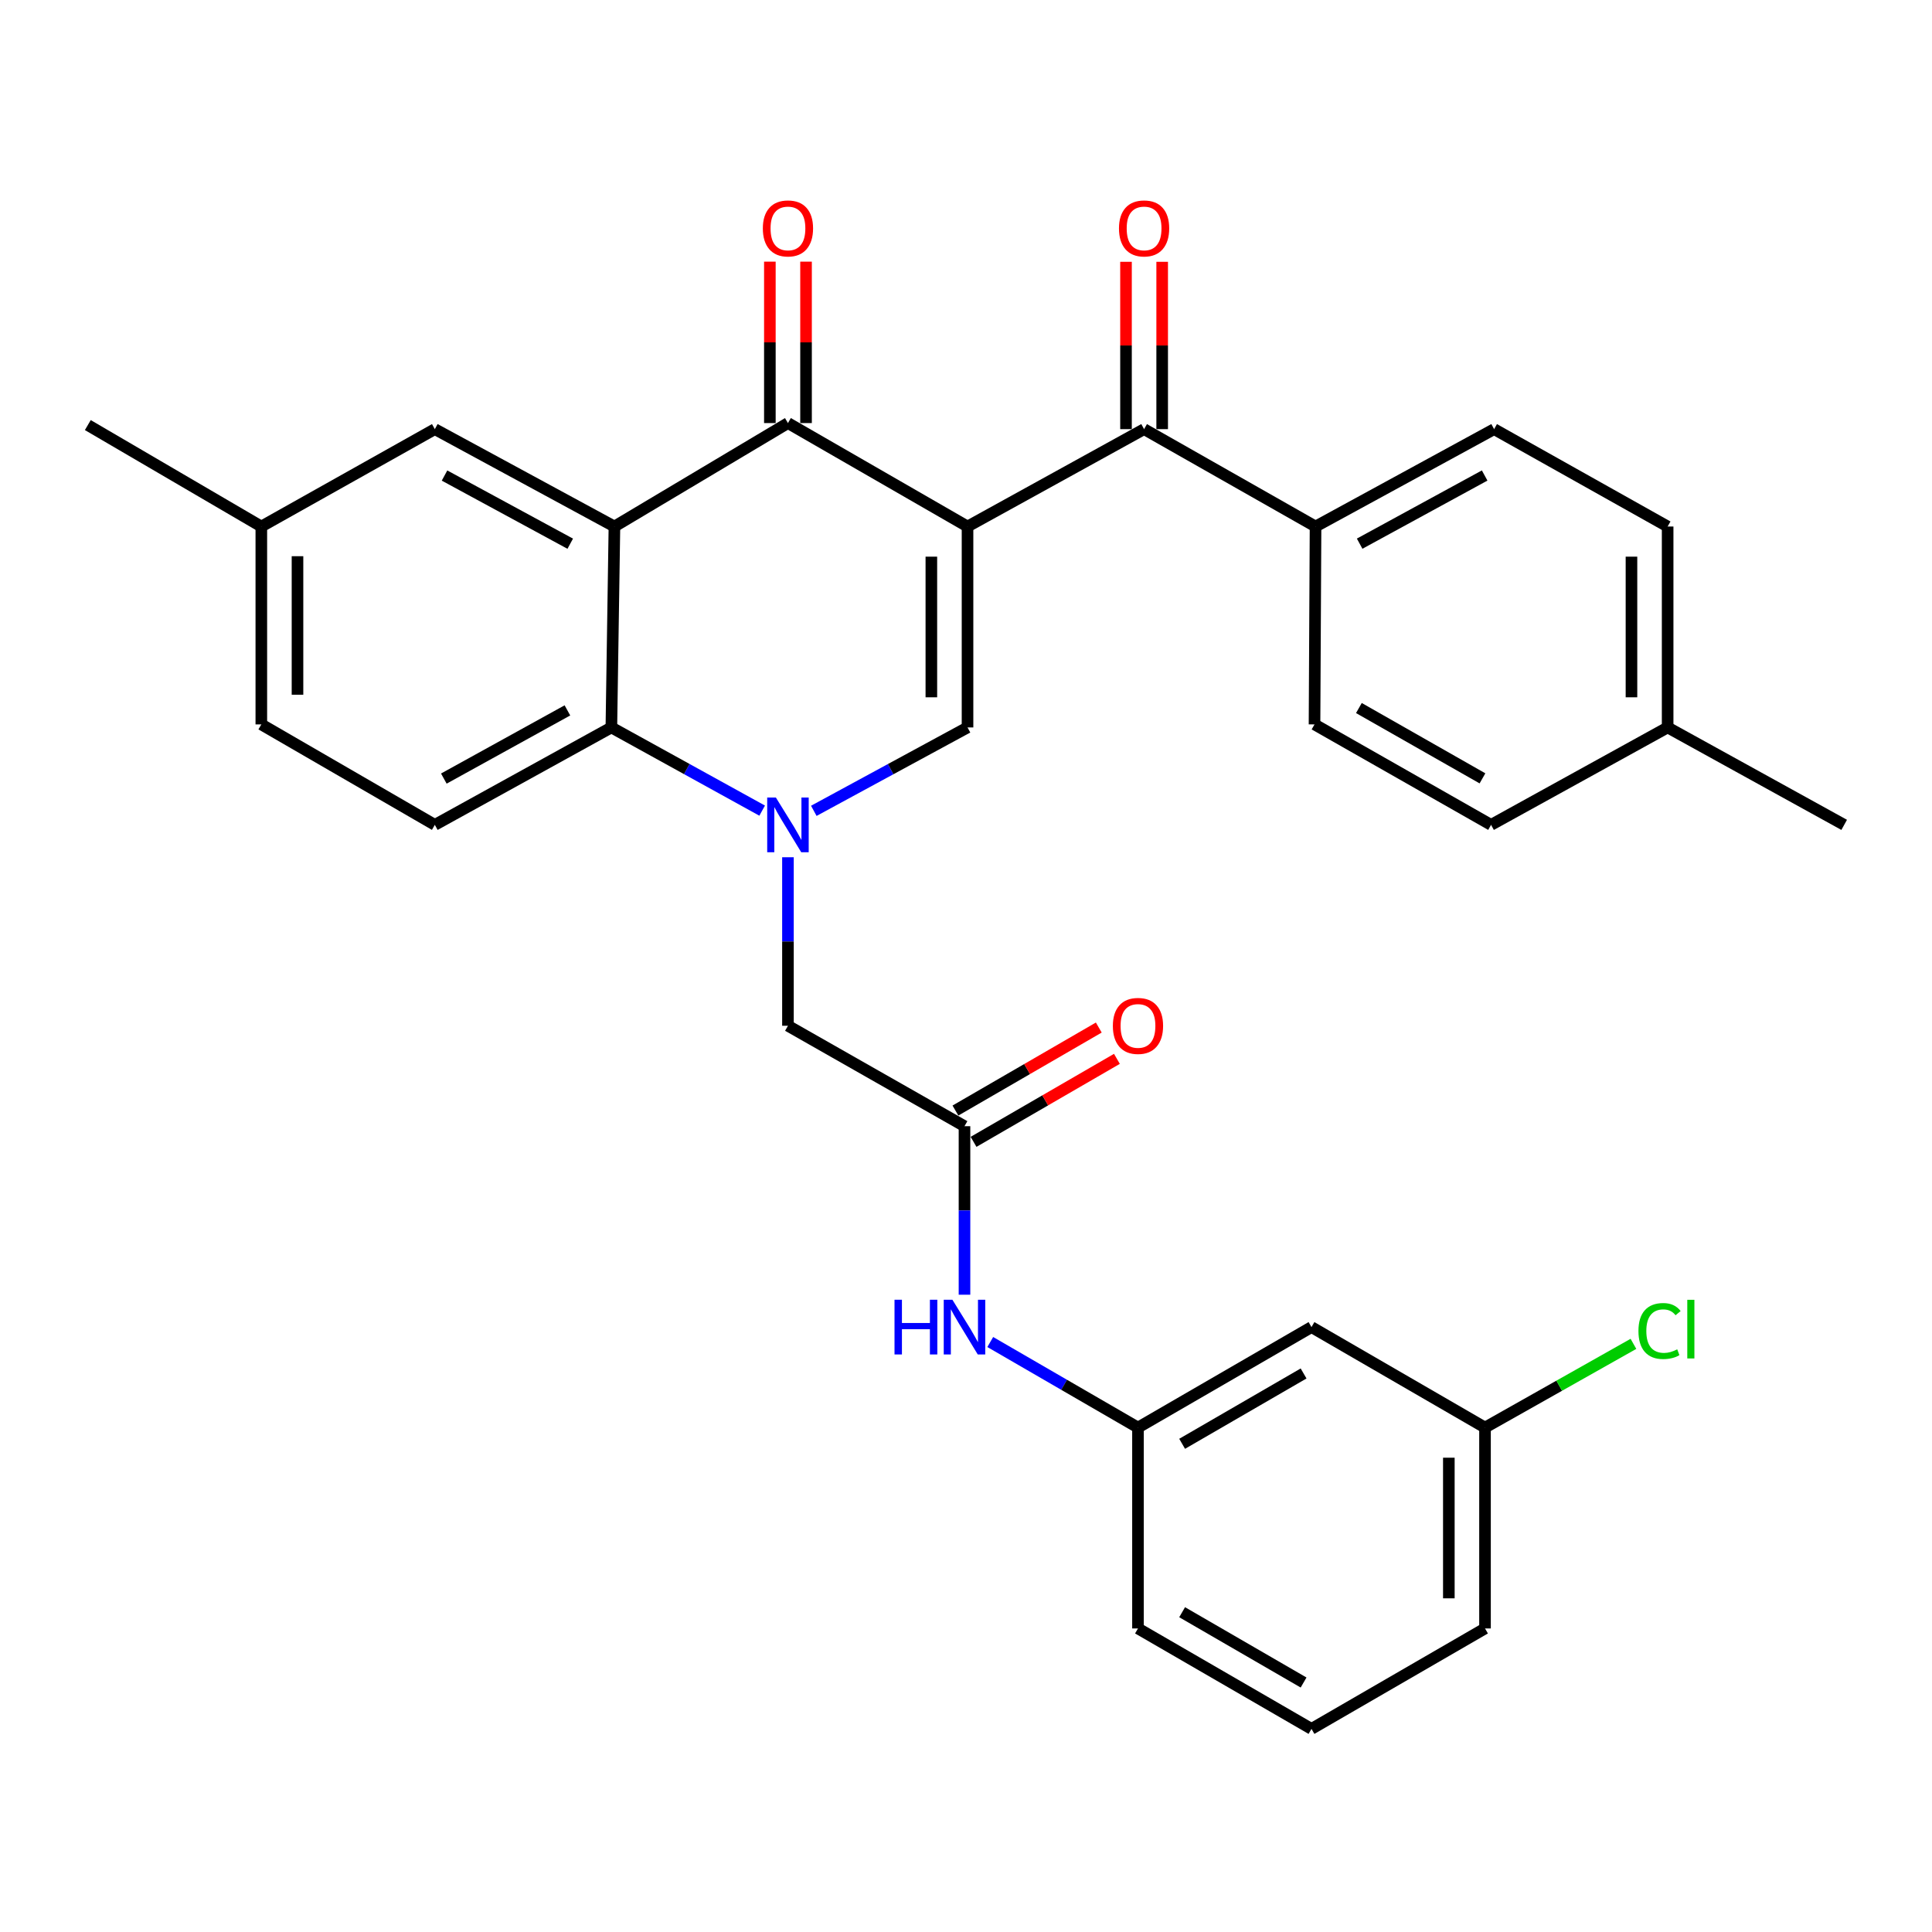 <?xml version='1.0' encoding='iso-8859-1'?>
<svg version='1.1' baseProfile='full'
              xmlns='http://www.w3.org/2000/svg'
                      xmlns:rdkit='http://www.rdkit.org/xml'
                      xmlns:xlink='http://www.w3.org/1999/xlink'
                  xml:space='preserve'
width='1000px' height='1000px' viewBox='0 0 1000 1000'>
<!-- END OF HEADER -->
<rect style='opacity:1.0;fill:#FFFFFF;stroke:none' width='1000' height='1000' x='0' y='0'> </rect>
<path class='bond-1' d='M 500.791,272.527 L 407.843,218.98' style='fill:none;fill-rule:evenodd;stroke:#000000;stroke-width:6px;stroke-linecap:butt;stroke-linejoin:miter;stroke-opacity:1' />
<path class='bond-2' d='M 500.791,272.527 L 500.791,376.522' style='fill:none;fill-rule:evenodd;stroke:#000000;stroke-width:6px;stroke-linecap:butt;stroke-linejoin:miter;stroke-opacity:1' />
<path class='bond-2' d='M 482.068,288.127 L 482.068,360.922' style='fill:none;fill-rule:evenodd;stroke:#000000;stroke-width:6px;stroke-linecap:butt;stroke-linejoin:miter;stroke-opacity:1' />
<path class='bond-5' d='M 500.791,272.527 L 592.178,222.122' style='fill:none;fill-rule:evenodd;stroke:#000000;stroke-width:6px;stroke-linecap:butt;stroke-linejoin:miter;stroke-opacity:1' />
<path class='bond-0' d='M 421.226,419.687 L 461.008,398.104' style='fill:none;fill-rule:evenodd;stroke:#0000FF;stroke-width:6px;stroke-linecap:butt;stroke-linejoin:miter;stroke-opacity:1' />
<path class='bond-0' d='M 461.008,398.104 L 500.791,376.522' style='fill:none;fill-rule:evenodd;stroke:#000000;stroke-width:6px;stroke-linecap:butt;stroke-linejoin:miter;stroke-opacity:1' />
<path class='bond-4' d='M 394.493,419.583 L 355.469,398.052' style='fill:none;fill-rule:evenodd;stroke:#0000FF;stroke-width:6px;stroke-linecap:butt;stroke-linejoin:miter;stroke-opacity:1' />
<path class='bond-4' d='M 355.469,398.052 L 316.445,376.522' style='fill:none;fill-rule:evenodd;stroke:#000000;stroke-width:6px;stroke-linecap:butt;stroke-linejoin:miter;stroke-opacity:1' />
<path class='bond-7' d='M 407.843,443.708 L 407.843,487.32' style='fill:none;fill-rule:evenodd;stroke:#0000FF;stroke-width:6px;stroke-linecap:butt;stroke-linejoin:miter;stroke-opacity:1' />
<path class='bond-7' d='M 407.843,487.32 L 407.843,530.932' style='fill:none;fill-rule:evenodd;stroke:#000000;stroke-width:6px;stroke-linecap:butt;stroke-linejoin:miter;stroke-opacity:1' />
<path class='bond-3' d='M 407.843,218.98 L 318.026,272.527' style='fill:none;fill-rule:evenodd;stroke:#000000;stroke-width:6px;stroke-linecap:butt;stroke-linejoin:miter;stroke-opacity:1' />
<path class='bond-12' d='M 417.204,218.98 L 417.204,177.205' style='fill:none;fill-rule:evenodd;stroke:#000000;stroke-width:6px;stroke-linecap:butt;stroke-linejoin:miter;stroke-opacity:1' />
<path class='bond-12' d='M 417.204,177.205 L 417.204,135.429' style='fill:none;fill-rule:evenodd;stroke:#FF0000;stroke-width:6px;stroke-linecap:butt;stroke-linejoin:miter;stroke-opacity:1' />
<path class='bond-12' d='M 398.481,218.98 L 398.481,177.205' style='fill:none;fill-rule:evenodd;stroke:#000000;stroke-width:6px;stroke-linecap:butt;stroke-linejoin:miter;stroke-opacity:1' />
<path class='bond-12' d='M 398.481,177.205 L 398.481,135.429' style='fill:none;fill-rule:evenodd;stroke:#FF0000;stroke-width:6px;stroke-linecap:butt;stroke-linejoin:miter;stroke-opacity:1' />
<path class='bond-9' d='M 318.026,272.527 L 225.068,222.122' style='fill:none;fill-rule:evenodd;stroke:#000000;stroke-width:6px;stroke-linecap:butt;stroke-linejoin:miter;stroke-opacity:1' />
<path class='bond-9' d='M 295.157,281.425 L 230.087,246.141' style='fill:none;fill-rule:evenodd;stroke:#000000;stroke-width:6px;stroke-linecap:butt;stroke-linejoin:miter;stroke-opacity:1' />
<path class='bond-31' d='M 318.026,272.527 L 316.445,376.522' style='fill:none;fill-rule:evenodd;stroke:#000000;stroke-width:6px;stroke-linecap:butt;stroke-linejoin:miter;stroke-opacity:1' />
<path class='bond-8' d='M 316.445,376.522 L 225.068,426.948' style='fill:none;fill-rule:evenodd;stroke:#000000;stroke-width:6px;stroke-linecap:butt;stroke-linejoin:miter;stroke-opacity:1' />
<path class='bond-8' d='M 293.692,367.693 L 229.728,402.992' style='fill:none;fill-rule:evenodd;stroke:#000000;stroke-width:6px;stroke-linecap:butt;stroke-linejoin:miter;stroke-opacity:1' />
<path class='bond-11' d='M 592.178,222.122 L 680.924,272.527' style='fill:none;fill-rule:evenodd;stroke:#000000;stroke-width:6px;stroke-linecap:butt;stroke-linejoin:miter;stroke-opacity:1' />
<path class='bond-13' d='M 601.539,222.122 L 601.539,178.815' style='fill:none;fill-rule:evenodd;stroke:#000000;stroke-width:6px;stroke-linecap:butt;stroke-linejoin:miter;stroke-opacity:1' />
<path class='bond-13' d='M 601.539,178.815 L 601.539,135.508' style='fill:none;fill-rule:evenodd;stroke:#FF0000;stroke-width:6px;stroke-linecap:butt;stroke-linejoin:miter;stroke-opacity:1' />
<path class='bond-13' d='M 582.817,222.122 L 582.817,178.815' style='fill:none;fill-rule:evenodd;stroke:#000000;stroke-width:6px;stroke-linecap:butt;stroke-linejoin:miter;stroke-opacity:1' />
<path class='bond-13' d='M 582.817,178.815 L 582.817,135.508' style='fill:none;fill-rule:evenodd;stroke:#FF0000;stroke-width:6px;stroke-linecap:butt;stroke-linejoin:miter;stroke-opacity:1' />
<path class='bond-6' d='M 499.22,582.918 L 407.843,530.932' style='fill:none;fill-rule:evenodd;stroke:#000000;stroke-width:6px;stroke-linecap:butt;stroke-linejoin:miter;stroke-opacity:1' />
<path class='bond-10' d='M 499.22,582.918 L 499.22,626.531' style='fill:none;fill-rule:evenodd;stroke:#000000;stroke-width:6px;stroke-linecap:butt;stroke-linejoin:miter;stroke-opacity:1' />
<path class='bond-10' d='M 499.22,626.531 L 499.22,670.143' style='fill:none;fill-rule:evenodd;stroke:#0000FF;stroke-width:6px;stroke-linecap:butt;stroke-linejoin:miter;stroke-opacity:1' />
<path class='bond-15' d='M 503.91,591.02 L 541.011,569.541' style='fill:none;fill-rule:evenodd;stroke:#000000;stroke-width:6px;stroke-linecap:butt;stroke-linejoin:miter;stroke-opacity:1' />
<path class='bond-15' d='M 541.011,569.541 L 578.112,548.061' style='fill:none;fill-rule:evenodd;stroke:#FF0000;stroke-width:6px;stroke-linecap:butt;stroke-linejoin:miter;stroke-opacity:1' />
<path class='bond-15' d='M 494.53,574.817 L 531.631,553.338' style='fill:none;fill-rule:evenodd;stroke:#000000;stroke-width:6px;stroke-linecap:butt;stroke-linejoin:miter;stroke-opacity:1' />
<path class='bond-15' d='M 531.631,553.338 L 568.732,531.858' style='fill:none;fill-rule:evenodd;stroke:#FF0000;stroke-width:6px;stroke-linecap:butt;stroke-linejoin:miter;stroke-opacity:1' />
<path class='bond-21' d='M 225.068,426.948 L 135.261,374.951' style='fill:none;fill-rule:evenodd;stroke:#000000;stroke-width:6px;stroke-linecap:butt;stroke-linejoin:miter;stroke-opacity:1' />
<path class='bond-20' d='M 225.068,222.122 L 135.261,272.527' style='fill:none;fill-rule:evenodd;stroke:#000000;stroke-width:6px;stroke-linecap:butt;stroke-linejoin:miter;stroke-opacity:1' />
<path class='bond-14' d='M 512.554,694.625 L 550.785,716.767' style='fill:none;fill-rule:evenodd;stroke:#0000FF;stroke-width:6px;stroke-linecap:butt;stroke-linejoin:miter;stroke-opacity:1' />
<path class='bond-14' d='M 550.785,716.767 L 589.016,738.91' style='fill:none;fill-rule:evenodd;stroke:#000000;stroke-width:6px;stroke-linecap:butt;stroke-linejoin:miter;stroke-opacity:1' />
<path class='bond-17' d='M 680.924,272.527 L 773.351,222.122' style='fill:none;fill-rule:evenodd;stroke:#000000;stroke-width:6px;stroke-linecap:butt;stroke-linejoin:miter;stroke-opacity:1' />
<path class='bond-17' d='M 703.752,281.404 L 768.451,246.12' style='fill:none;fill-rule:evenodd;stroke:#000000;stroke-width:6px;stroke-linecap:butt;stroke-linejoin:miter;stroke-opacity:1' />
<path class='bond-18' d='M 680.924,272.527 L 680.393,374.951' style='fill:none;fill-rule:evenodd;stroke:#000000;stroke-width:6px;stroke-linecap:butt;stroke-linejoin:miter;stroke-opacity:1' />
<path class='bond-16' d='M 589.016,738.91 L 678.823,686.902' style='fill:none;fill-rule:evenodd;stroke:#000000;stroke-width:6px;stroke-linecap:butt;stroke-linejoin:miter;stroke-opacity:1' />
<path class='bond-16' d='M 611.87,747.311 L 674.734,710.905' style='fill:none;fill-rule:evenodd;stroke:#000000;stroke-width:6px;stroke-linecap:butt;stroke-linejoin:miter;stroke-opacity:1' />
<path class='bond-27' d='M 589.016,738.91 L 589.016,842.883' style='fill:none;fill-rule:evenodd;stroke:#000000;stroke-width:6px;stroke-linecap:butt;stroke-linejoin:miter;stroke-opacity:1' />
<path class='bond-19' d='M 678.823,686.902 L 768.639,738.91' style='fill:none;fill-rule:evenodd;stroke:#000000;stroke-width:6px;stroke-linecap:butt;stroke-linejoin:miter;stroke-opacity:1' />
<path class='bond-22' d='M 773.351,222.122 L 863.168,272.527' style='fill:none;fill-rule:evenodd;stroke:#000000;stroke-width:6px;stroke-linecap:butt;stroke-linejoin:miter;stroke-opacity:1' />
<path class='bond-23' d='M 680.393,374.951 L 771.77,426.948' style='fill:none;fill-rule:evenodd;stroke:#000000;stroke-width:6px;stroke-linecap:butt;stroke-linejoin:miter;stroke-opacity:1' />
<path class='bond-23' d='M 703.359,366.478 L 767.323,402.876' style='fill:none;fill-rule:evenodd;stroke:#000000;stroke-width:6px;stroke-linecap:butt;stroke-linejoin:miter;stroke-opacity:1' />
<path class='bond-25' d='M 768.639,738.91 L 807.052,717.242' style='fill:none;fill-rule:evenodd;stroke:#000000;stroke-width:6px;stroke-linecap:butt;stroke-linejoin:miter;stroke-opacity:1' />
<path class='bond-25' d='M 807.052,717.242 L 845.464,695.575' style='fill:none;fill-rule:evenodd;stroke:#00CC00;stroke-width:6px;stroke-linecap:butt;stroke-linejoin:miter;stroke-opacity:1' />
<path class='bond-34' d='M 768.639,738.91 L 768.639,842.883' style='fill:none;fill-rule:evenodd;stroke:#000000;stroke-width:6px;stroke-linecap:butt;stroke-linejoin:miter;stroke-opacity:1' />
<path class='bond-34' d='M 749.917,754.506 L 749.917,827.287' style='fill:none;fill-rule:evenodd;stroke:#000000;stroke-width:6px;stroke-linecap:butt;stroke-linejoin:miter;stroke-opacity:1' />
<path class='bond-29' d='M 135.261,272.527 L 45.455,220.021' style='fill:none;fill-rule:evenodd;stroke:#000000;stroke-width:6px;stroke-linecap:butt;stroke-linejoin:miter;stroke-opacity:1' />
<path class='bond-33' d='M 135.261,272.527 L 135.261,374.951' style='fill:none;fill-rule:evenodd;stroke:#000000;stroke-width:6px;stroke-linecap:butt;stroke-linejoin:miter;stroke-opacity:1' />
<path class='bond-33' d='M 153.984,287.891 L 153.984,359.587' style='fill:none;fill-rule:evenodd;stroke:#000000;stroke-width:6px;stroke-linecap:butt;stroke-linejoin:miter;stroke-opacity:1' />
<path class='bond-32' d='M 863.168,272.527 L 863.168,376.522' style='fill:none;fill-rule:evenodd;stroke:#000000;stroke-width:6px;stroke-linecap:butt;stroke-linejoin:miter;stroke-opacity:1' />
<path class='bond-32' d='M 844.446,288.127 L 844.446,360.922' style='fill:none;fill-rule:evenodd;stroke:#000000;stroke-width:6px;stroke-linecap:butt;stroke-linejoin:miter;stroke-opacity:1' />
<path class='bond-24' d='M 771.77,426.948 L 863.168,376.522' style='fill:none;fill-rule:evenodd;stroke:#000000;stroke-width:6px;stroke-linecap:butt;stroke-linejoin:miter;stroke-opacity:1' />
<path class='bond-30' d='M 863.168,376.522 L 954.545,426.948' style='fill:none;fill-rule:evenodd;stroke:#000000;stroke-width:6px;stroke-linecap:butt;stroke-linejoin:miter;stroke-opacity:1' />
<path class='bond-26' d='M 678.823,894.87 L 589.016,842.883' style='fill:none;fill-rule:evenodd;stroke:#000000;stroke-width:6px;stroke-linecap:butt;stroke-linejoin:miter;stroke-opacity:1' />
<path class='bond-26' d='M 674.731,870.868 L 611.867,834.478' style='fill:none;fill-rule:evenodd;stroke:#000000;stroke-width:6px;stroke-linecap:butt;stroke-linejoin:miter;stroke-opacity:1' />
<path class='bond-28' d='M 678.823,894.87 L 768.639,842.883' style='fill:none;fill-rule:evenodd;stroke:#000000;stroke-width:6px;stroke-linecap:butt;stroke-linejoin:miter;stroke-opacity:1' />
<path  class='atom-1' d='M 401.583 412.788
L 410.863 427.788
Q 411.783 429.268, 413.263 431.948
Q 414.743 434.628, 414.823 434.788
L 414.823 412.788
L 418.583 412.788
L 418.583 441.108
L 414.703 441.108
L 404.743 424.708
Q 403.583 422.788, 402.343 420.588
Q 401.143 418.388, 400.783 417.708
L 400.783 441.108
L 397.103 441.108
L 397.103 412.788
L 401.583 412.788
' fill='#0000FF'/>
<path  class='atom-11' d='M 463 672.742
L 466.84 672.742
L 466.84 684.782
L 481.32 684.782
L 481.32 672.742
L 485.16 672.742
L 485.16 701.062
L 481.32 701.062
L 481.32 687.982
L 466.84 687.982
L 466.84 701.062
L 463 701.062
L 463 672.742
' fill='#0000FF'/>
<path  class='atom-11' d='M 492.96 672.742
L 502.24 687.742
Q 503.16 689.222, 504.64 691.902
Q 506.12 694.582, 506.2 694.742
L 506.2 672.742
L 509.96 672.742
L 509.96 701.062
L 506.08 701.062
L 496.12 684.662
Q 494.96 682.742, 493.72 680.542
Q 492.52 678.342, 492.16 677.662
L 492.16 701.062
L 488.48 701.062
L 488.48 672.742
L 492.96 672.742
' fill='#0000FF'/>
<path  class='atom-13' d='M 394.843 118.228
Q 394.843 111.428, 398.203 107.628
Q 401.563 103.828, 407.843 103.828
Q 414.123 103.828, 417.483 107.628
Q 420.843 111.428, 420.843 118.228
Q 420.843 125.108, 417.443 129.028
Q 414.043 132.908, 407.843 132.908
Q 401.603 132.908, 398.203 129.028
Q 394.843 125.148, 394.843 118.228
M 407.843 129.708
Q 412.163 129.708, 414.483 126.828
Q 416.843 123.908, 416.843 118.228
Q 416.843 112.668, 414.483 109.868
Q 412.163 107.028, 407.843 107.028
Q 403.523 107.028, 401.163 109.828
Q 398.843 112.628, 398.843 118.228
Q 398.843 123.948, 401.163 126.828
Q 403.523 129.708, 407.843 129.708
' fill='#FF0000'/>
<path  class='atom-14' d='M 579.178 118.228
Q 579.178 111.428, 582.538 107.628
Q 585.898 103.828, 592.178 103.828
Q 598.458 103.828, 601.818 107.628
Q 605.178 111.428, 605.178 118.228
Q 605.178 125.108, 601.778 129.028
Q 598.378 132.908, 592.178 132.908
Q 585.938 132.908, 582.538 129.028
Q 579.178 125.148, 579.178 118.228
M 592.178 129.708
Q 596.498 129.708, 598.818 126.828
Q 601.178 123.908, 601.178 118.228
Q 601.178 112.668, 598.818 109.868
Q 596.498 107.028, 592.178 107.028
Q 587.858 107.028, 585.498 109.828
Q 583.178 112.628, 583.178 118.228
Q 583.178 123.948, 585.498 126.828
Q 587.858 129.708, 592.178 129.708
' fill='#FF0000'/>
<path  class='atom-16' d='M 576.016 531.012
Q 576.016 524.212, 579.376 520.412
Q 582.736 516.612, 589.016 516.612
Q 595.296 516.612, 598.656 520.412
Q 602.016 524.212, 602.016 531.012
Q 602.016 537.892, 598.616 541.812
Q 595.216 545.692, 589.016 545.692
Q 582.776 545.692, 579.376 541.812
Q 576.016 537.932, 576.016 531.012
M 589.016 542.492
Q 593.336 542.492, 595.656 539.612
Q 598.016 536.692, 598.016 531.012
Q 598.016 525.452, 595.656 522.652
Q 593.336 519.812, 589.016 519.812
Q 584.696 519.812, 582.336 522.612
Q 580.016 525.412, 580.016 531.012
Q 580.016 536.732, 582.336 539.612
Q 584.696 542.492, 589.016 542.492
' fill='#FF0000'/>
<path  class='atom-26' d='M 848.056 688.933
Q 848.056 681.893, 851.336 678.213
Q 854.656 674.493, 860.936 674.493
Q 866.776 674.493, 869.896 678.613
L 867.256 680.773
Q 864.976 677.773, 860.936 677.773
Q 856.656 677.773, 854.376 680.653
Q 852.136 683.493, 852.136 688.933
Q 852.136 694.533, 854.456 697.413
Q 856.816 700.293, 861.376 700.293
Q 864.496 700.293, 868.136 698.413
L 869.256 701.413
Q 867.776 702.373, 865.536 702.933
Q 863.296 703.493, 860.816 703.493
Q 854.656 703.493, 851.336 699.733
Q 848.056 695.973, 848.056 688.933
' fill='#00CC00'/>
<path  class='atom-26' d='M 873.336 672.773
L 877.016 672.773
L 877.016 703.133
L 873.336 703.133
L 873.336 672.773
' fill='#00CC00'/>
</svg>
